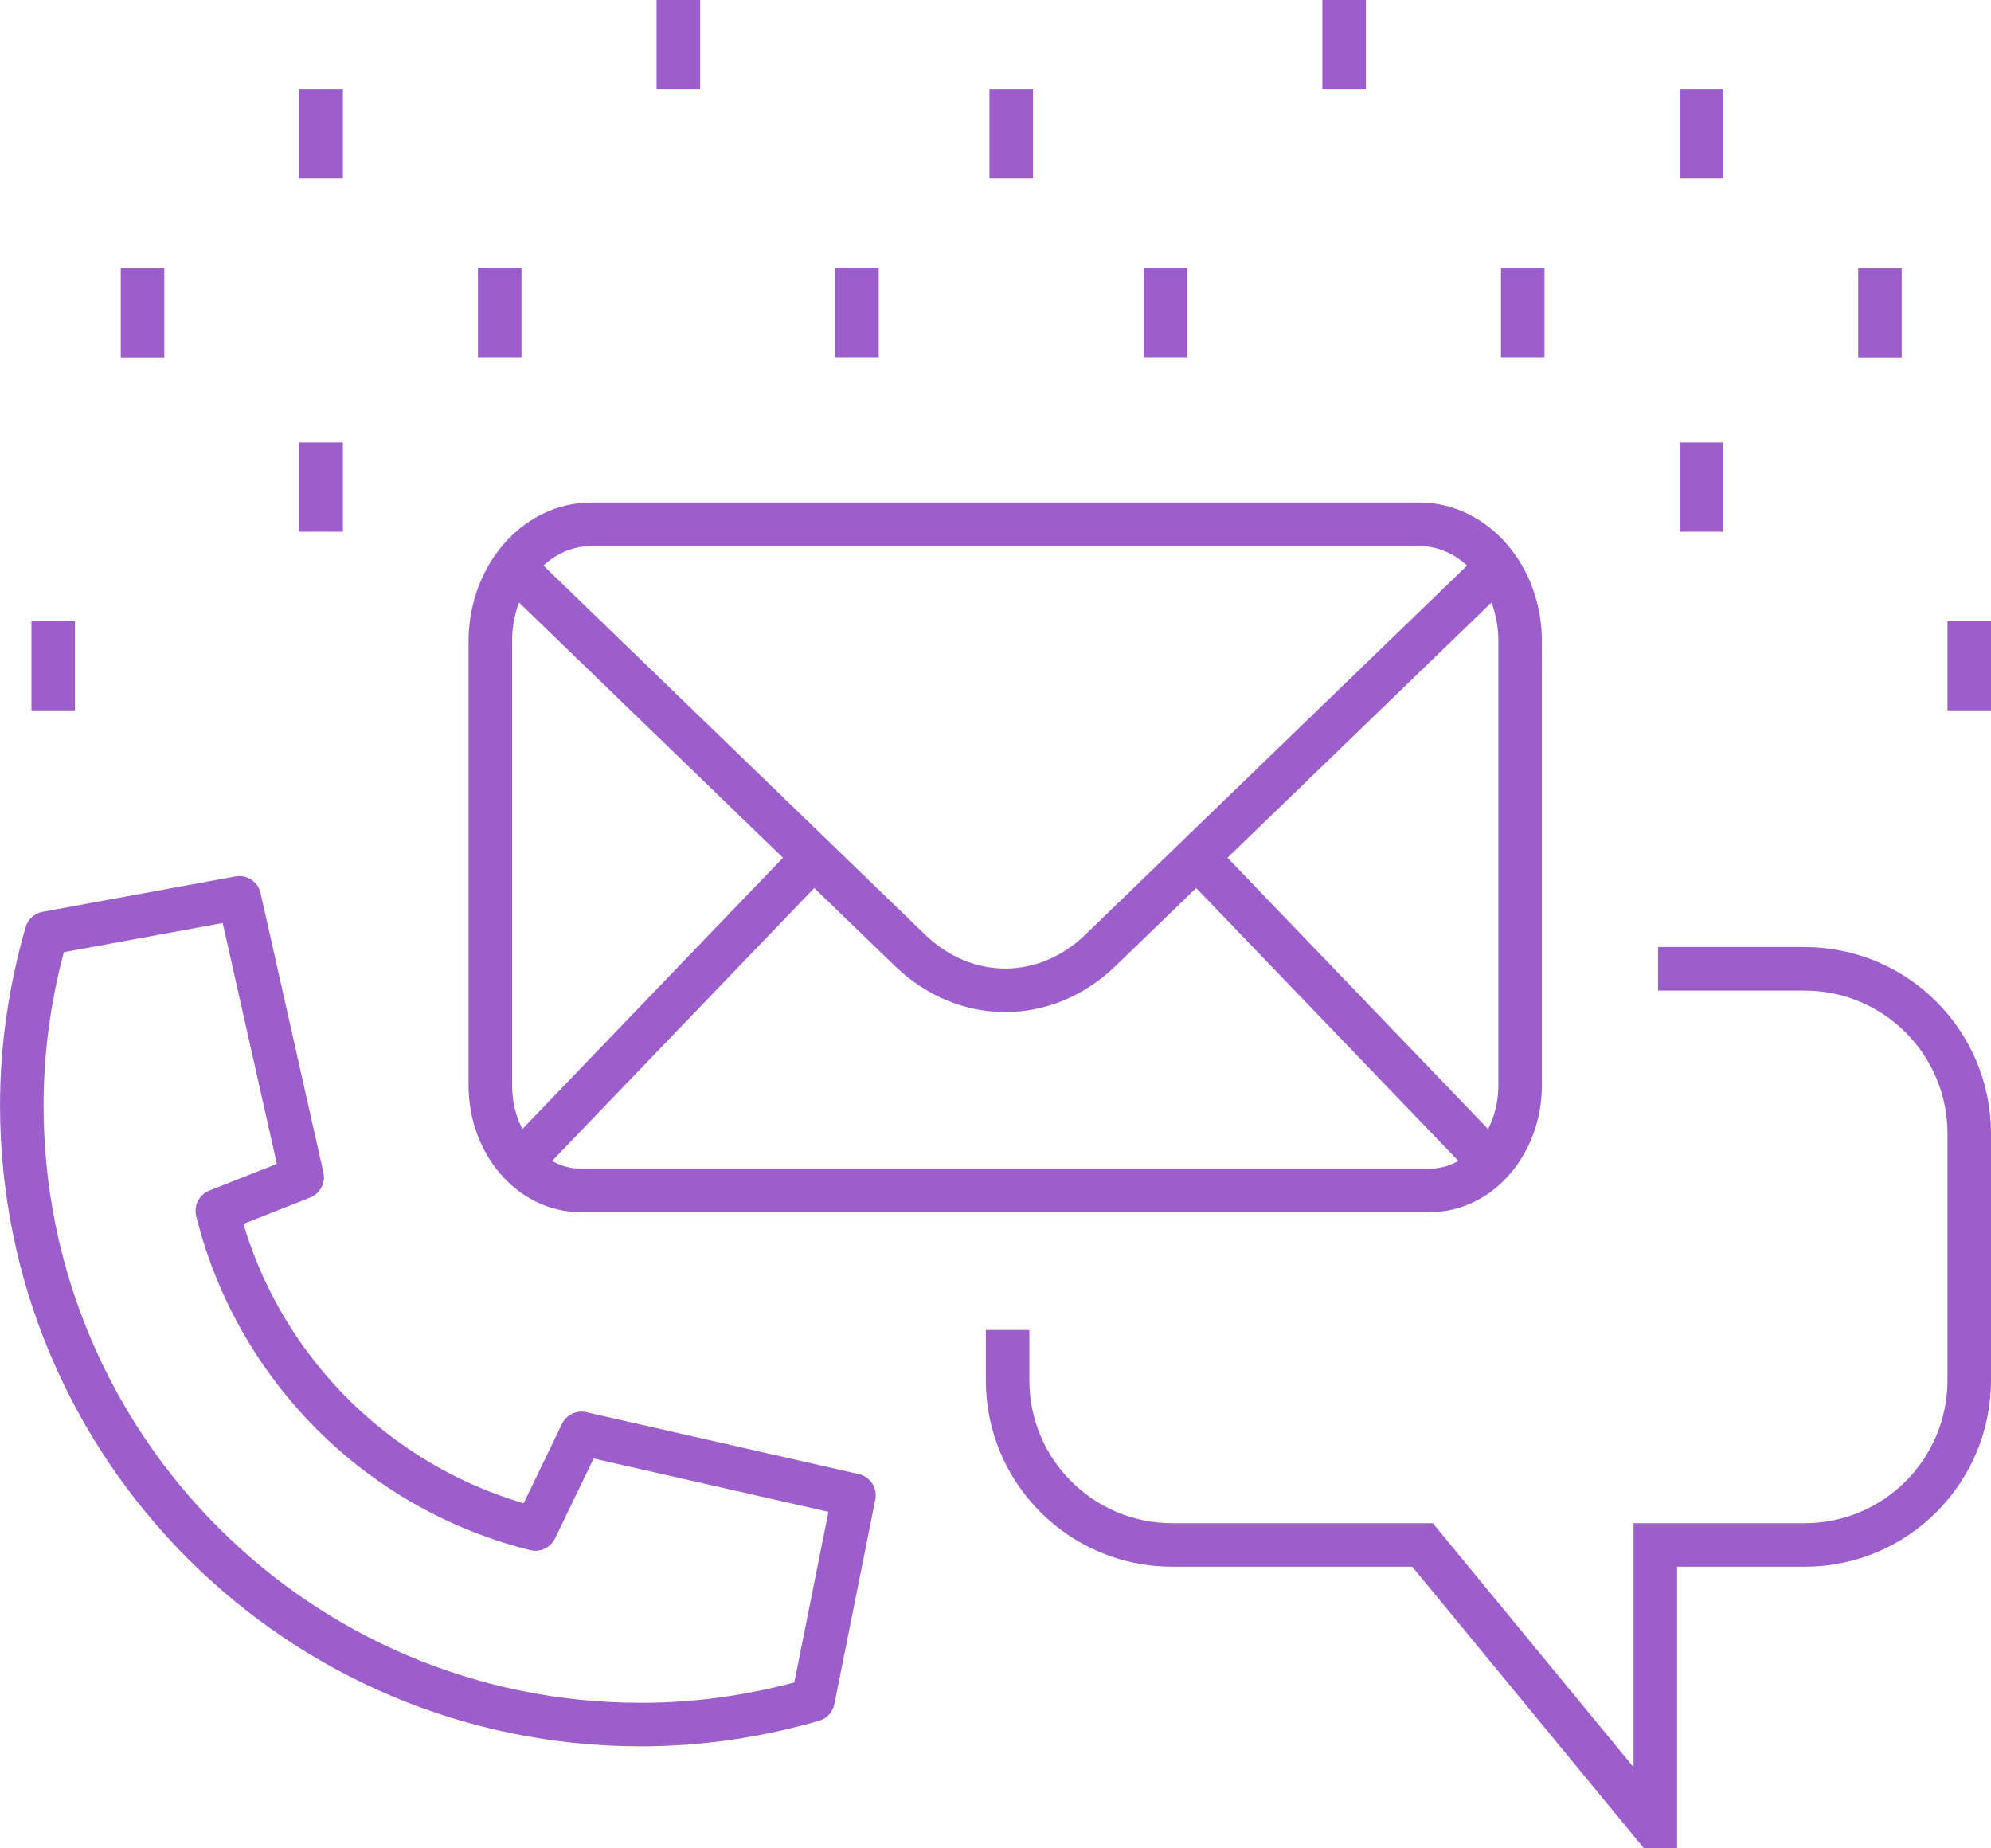 <?xml version="1.0" encoding="UTF-8"?>
<svg id="b" xmlns="http://www.w3.org/2000/svg" viewBox="0 0 45.746 42.461">
  <g id="c">
    <path d="M11.909,13.129l8.999,8.701c1.268,1.226,3.109,1.226,4.377,0l9.11-8.807" style="fill:none; stroke:#9b5eca; stroke-miterlimit:10;" />
    <line x1="18.704" y1="19.683" x2="12.122" y2="26.533" style="fill:none; stroke:#9b5eca; stroke-miterlimit:10;" />
    <line x1="27.489" y1="19.683" x2="34.071" y2="26.533" style="fill:none; stroke:#9b5eca; stroke-miterlimit:10;" />
    <path d="M34.927,14.736v10.195c0,1.334-.931,2.415-2.079,2.415H13.345c-1.148,0-2.079-1.081-2.079-2.415v-10.195c0-1.487,1.038-2.692,2.318-2.692h19.026c1.28,0,2.318,1.205,2.318,2.692Z" style="fill:none; stroke:#9b5eca; stroke-miterlimit:10;" />
    <path d="M38.098,22.256h3.365c2.089,0,3.783,1.694,3.783,3.783v5.669c0,2.089-1.693,3.783-3.783,3.783h-3.43v6.471h-.023l-5.325-6.471h-5.751c-2.089,0-3.783-1.694-3.783-3.783v-1.155" style="fill:none; stroke:#9b5eca; stroke-miterlimit:10;" />
    <path d="M13.362,32.928l-1.06,2.196c-3.594-.893-6.416-3.715-7.309-7.309l1.95-.771-1.444-6.419-4.43.813c-.363,1.256-.568,2.579-.568,3.953,0,7.857,6.369,14.226,14.226,14.226,1.373,0,2.696-.205,3.953-.568l.941-4.699-6.258-1.421Z" style="fill:none; stroke:#9b5eca; stroke-linecap:round; stroke-linejoin:round;" />
    <line x1="11.482" y1="8.207" x2="11.482" y2="6.155" style="fill:none; stroke:#9b5eca; stroke-miterlimit:10;" />
    <line x1="7.378" y1="4.104" x2="7.378" y2="2.052" style="fill:none; stroke:#9b5eca; stroke-miterlimit:10;" />
    <line x1="15.586" y1="2.052" x2="15.586" style="fill:none; stroke:#9b5eca; stroke-miterlimit:10;" />
    <line x1="1.223" y1="16.318" x2="1.223" y2="14.267" style="fill:none; stroke:#9b5eca; stroke-miterlimit:10;" />
    <line x1="7.378" y1="12.215" x2="7.378" y2="10.163" style="fill:none; stroke:#9b5eca; stroke-miterlimit:10;" />
    <line x1="3.275" y1="6.159" x2="3.275" y2="8.211" style="fill:none; stroke:#9b5eca; stroke-miterlimit:10;" />
    <line x1="34.987" y1="8.207" x2="34.987" y2="6.155" style="fill:none; stroke:#9b5eca; stroke-miterlimit:10;" />
    <line x1="26.781" y1="8.207" x2="26.781" y2="6.155" style="fill:none; stroke:#9b5eca; stroke-miterlimit:10;" />
    <line x1="19.69" y1="8.207" x2="19.69" y2="6.155" style="fill:none; stroke:#9b5eca; stroke-miterlimit:10;" />
    <line x1="39.091" y1="4.104" x2="39.091" y2="2.052" style="fill:none; stroke:#9b5eca; stroke-miterlimit:10;" />
    <line x1="23.235" y1="4.104" x2="23.235" y2="2.052" style="fill:none; stroke:#9b5eca; stroke-miterlimit:10;" />
    <line x1="30.883" y1="2.052" x2="30.883" style="fill:none; stroke:#9b5eca; stroke-miterlimit:10;" />
    <line x1="45.246" y1="16.318" x2="45.246" y2="14.267" style="fill:none; stroke:#9b5eca; stroke-miterlimit:10;" />
    <line x1="39.091" y1="12.215" x2="39.091" y2="10.163" style="fill:none; stroke:#9b5eca; stroke-miterlimit:10;" />
    <line x1="43.194" y1="6.159" x2="43.194" y2="8.211" style="fill:none; stroke:#9b5eca; stroke-miterlimit:10;" />
  </g>
</svg>
